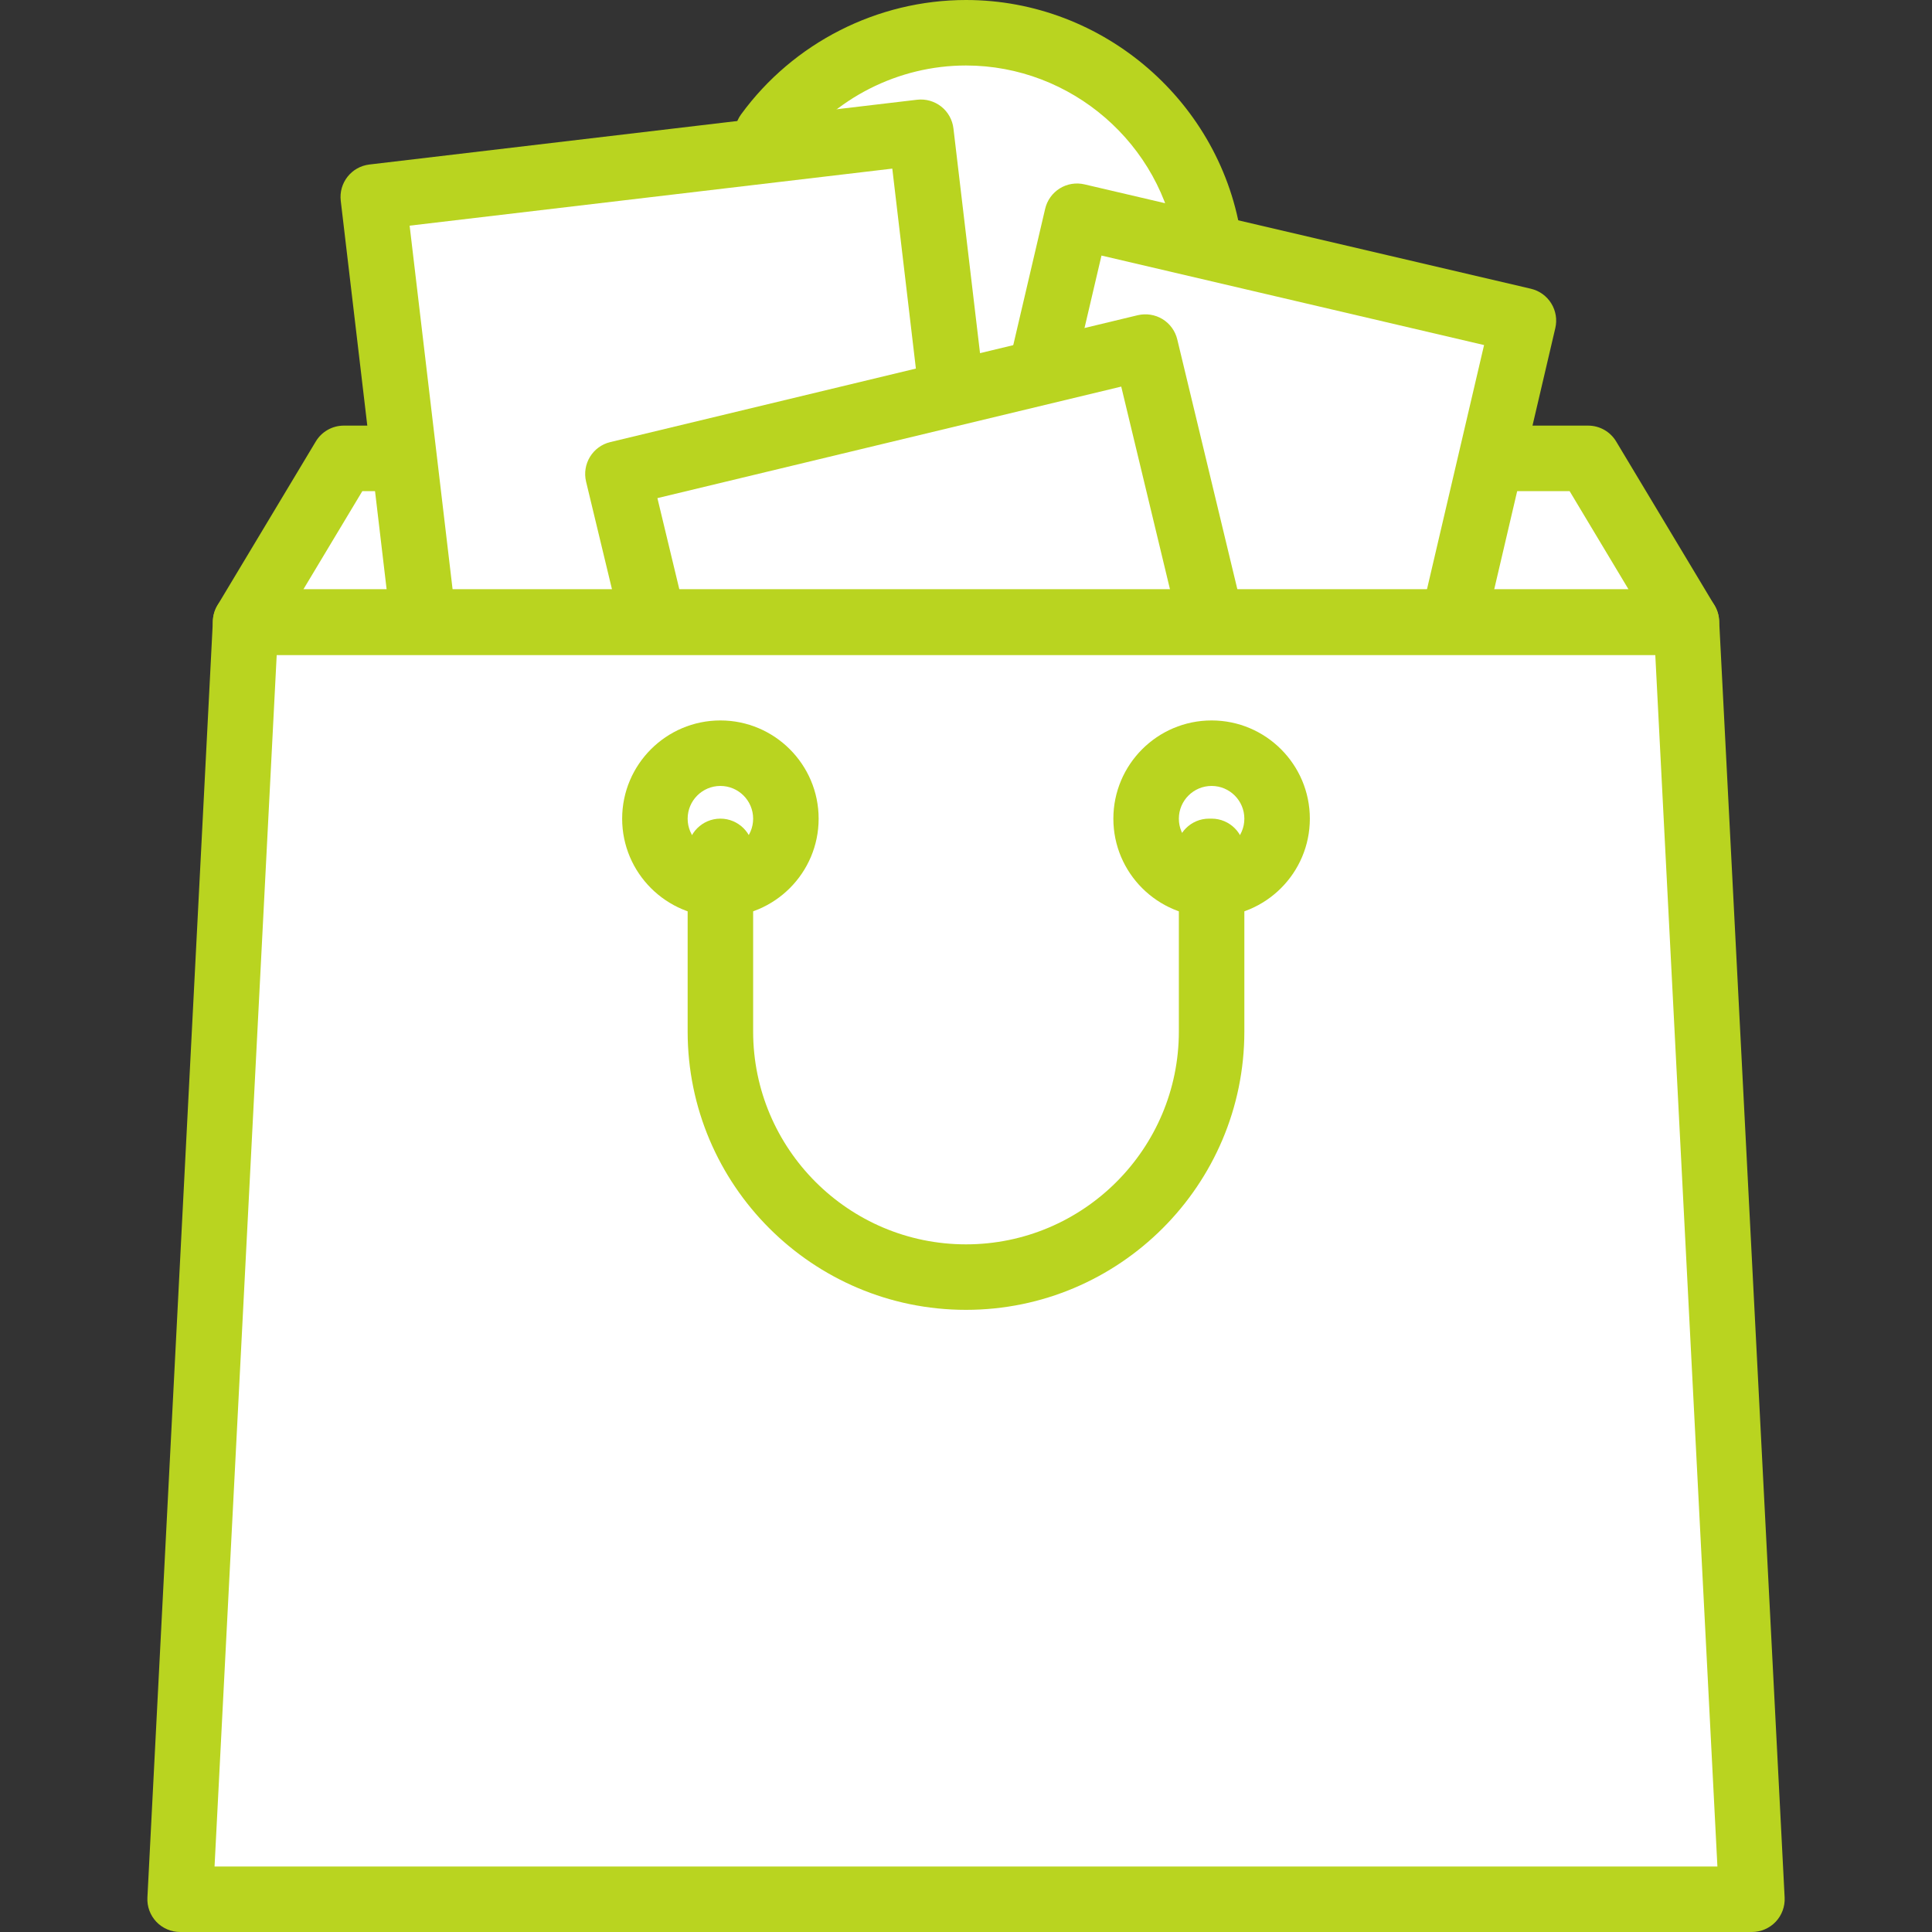 <?xml version="1.0" encoding="UTF-8"?> <svg xmlns="http://www.w3.org/2000/svg" width="40" height="40" viewBox="0 0 40 40" fill="none"><rect x="0" y="0" width="40" height="40" fill="#333333" stroke="none"/> <path d="M16 3L7.5 4L8.5 9L7.5 9.5L6 11L5.5 13L4 39H36L34.5 12.5L33 9.5H31.5V7L25 5L24.5 2.5L22 1H18L16 3Z" fill="white"></path> <path d="M25.704 4.943C25.302 2.125 22.849 0 20 0C18.167 0 16.426 0.884 15.344 2.367C15.123 2.669 15.189 3.093 15.491 3.314C15.792 3.534 16.217 3.469 16.438 3.166C17.266 2.033 18.598 1.356 19.999 1.356C22.179 1.356 24.054 2.98 24.362 5.134C24.41 5.472 24.7 5.716 25.032 5.716C25.064 5.716 25.096 5.714 25.129 5.71C25.499 5.657 25.757 5.313 25.704 4.943Z" fill="#B9D420"></path> <path d="M35.496 12.531L33.462 9.142C33.34 8.937 33.119 8.812 32.881 8.812H30.932C30.558 8.812 30.254 9.116 30.254 9.49C30.254 9.865 30.558 10.168 30.932 10.168H32.497L33.717 12.202H6.281L7.502 10.168H8.22C8.594 10.168 8.898 9.865 8.898 9.49C8.898 9.116 8.594 8.812 8.22 8.812H7.118C6.88 8.812 6.659 8.937 6.537 9.142L4.503 12.531C4.377 12.741 4.374 13.002 4.494 13.215C4.614 13.427 4.84 13.559 5.084 13.559H34.915C35.159 13.559 35.384 13.427 35.505 13.215C35.625 13.002 35.622 12.741 35.496 12.531Z" fill="#B9D420"></path> <path d="M32.117 6.281C32.022 6.128 31.871 6.019 31.695 5.978L22.453 3.817C22.278 3.776 22.094 3.806 21.941 3.901C21.789 3.996 21.68 4.147 21.639 4.322L20.942 7.302C20.856 7.666 21.083 8.031 21.448 8.116C21.812 8.201 22.177 7.975 22.262 7.61L22.805 5.291L30.726 7.144L29.482 12.466C29.396 12.831 29.623 13.195 29.987 13.28C30.04 13.293 30.091 13.298 30.143 13.298C30.451 13.298 30.729 13.087 30.802 12.775L32.201 6.793C32.242 6.618 32.212 6.434 32.117 6.281Z" fill="#B9D420"></path> <path d="M20.358 7.884L19.74 2.659C19.719 2.481 19.628 2.317 19.487 2.206C19.345 2.095 19.167 2.044 18.987 2.065L7.648 3.406C7.276 3.45 7.011 3.786 7.055 4.158L8.084 12.873C8.125 13.218 8.418 13.471 8.757 13.471C8.783 13.471 8.811 13.47 8.838 13.466C9.209 13.422 9.475 13.086 9.431 12.714L8.481 4.672L18.474 3.491L19.011 8.043C19.055 8.414 19.391 8.679 19.764 8.636C20.136 8.593 20.402 8.256 20.358 7.884Z" fill="#B9D420"></path> <path d="M25.72 12.623L24.374 7.027C24.332 6.852 24.222 6.701 24.069 6.607C23.916 6.514 23.732 6.485 23.556 6.526L12.635 9.153C12.271 9.24 12.047 9.607 12.134 9.971L12.807 12.768C12.894 13.132 13.26 13.356 13.624 13.268C13.988 13.181 14.212 12.815 14.125 12.451L13.611 10.313L23.214 8.004L24.401 12.94C24.476 13.251 24.754 13.46 25.06 13.46C25.113 13.46 25.166 13.453 25.219 13.44C25.583 13.353 25.807 12.987 25.72 12.623Z" fill="#B9D420"></path> <path d="M35.593 12.846C35.574 12.486 35.277 12.203 34.916 12.203H5.085C4.724 12.203 4.426 12.486 4.408 12.846L3.052 39.287C3.042 39.472 3.109 39.654 3.237 39.789C3.365 39.923 3.543 40 3.729 40H36.271C36.457 40 36.635 39.923 36.763 39.789C36.891 39.654 36.958 39.473 36.949 39.287L35.593 12.846ZM4.442 38.644L5.729 13.559H34.271L35.557 38.644H4.442Z" fill="#B9D420"></path> <path d="M25.085 14.916C23.963 14.916 23.051 15.828 23.051 16.95C23.051 18.072 23.963 18.984 25.085 18.984C26.206 18.984 27.119 18.072 27.119 16.95C27.119 15.828 26.206 14.916 25.085 14.916ZM25.085 17.628C24.711 17.628 24.407 17.324 24.407 16.95C24.407 16.576 24.711 16.272 25.085 16.272C25.459 16.272 25.763 16.576 25.763 16.95C25.763 17.324 25.459 17.628 25.085 17.628Z" fill="#B9D420"></path> <path d="M14.915 14.916C13.793 14.916 12.881 15.828 12.881 16.95C12.881 18.072 13.793 18.984 14.915 18.984C16.036 18.984 16.949 18.072 16.949 16.95C16.949 15.828 16.036 14.916 14.915 14.916ZM14.915 17.628C14.541 17.628 14.237 17.324 14.237 16.95C14.237 16.576 14.541 16.272 14.915 16.272C15.289 16.272 15.593 16.576 15.593 16.95C15.593 17.324 15.289 17.628 14.915 17.628Z" fill="#B9D420"></path> <path d="M25.085 16.949H25.032C24.658 16.949 24.355 17.253 24.355 17.627C24.355 17.72 24.373 17.808 24.407 17.889V21.356C24.407 23.786 22.43 25.763 20 25.763C17.57 25.763 15.593 23.786 15.593 21.356V17.627C15.593 17.253 15.289 16.949 14.915 16.949C14.541 16.949 14.237 17.253 14.237 17.627V21.356C14.237 24.534 16.822 27.119 20 27.119C23.177 27.119 25.763 24.534 25.763 21.356V17.627C25.763 17.253 25.459 16.949 25.085 16.949Z" fill="#B9D420"></path> </svg> 